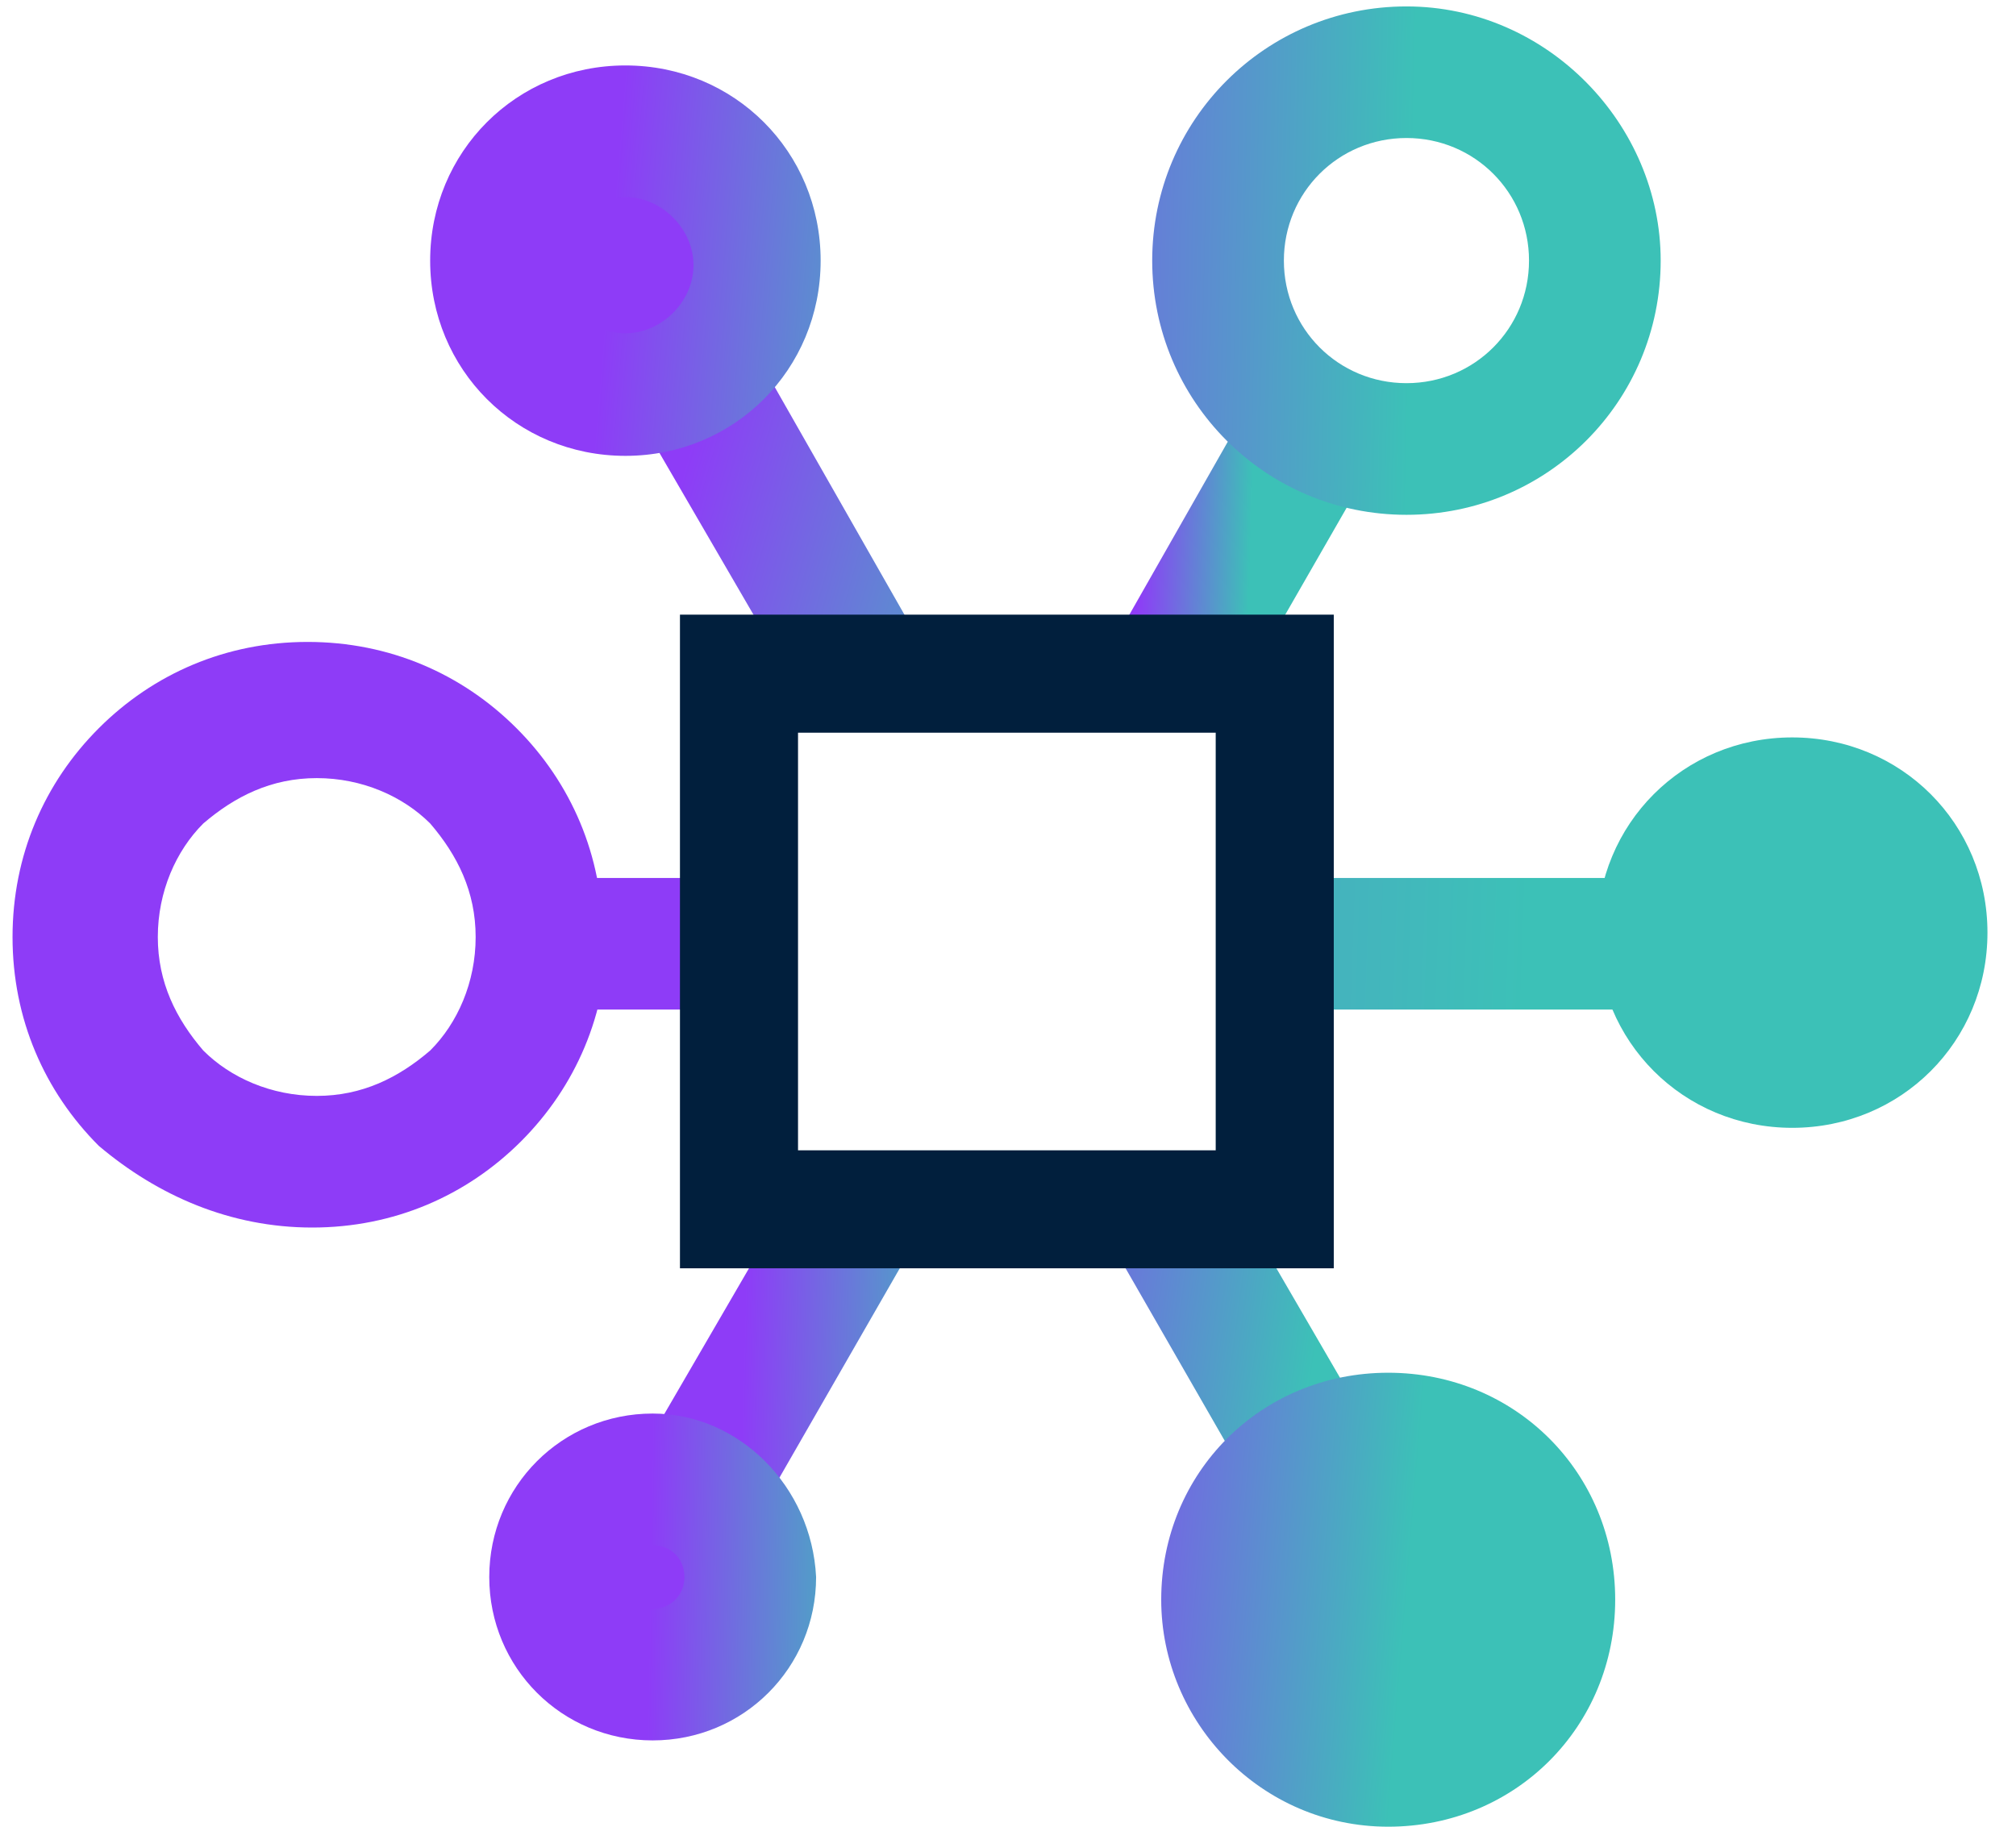 <svg width="32" height="29" viewBox="0 0 32 29" fill="none" xmlns="http://www.w3.org/2000/svg">
<path d="M9.279 5.145L12.378 10.478C12.666 10.982 13.315 11.127 13.819 10.838C14.323 10.55 14.972 10.838 14.684 10.334L11.153 4.136C10.864 3.632 10.216 3.488 9.711 3.776C9.135 3.992 8.991 4.641 9.279 5.145Z" fill="url(#paint0_linear_4397_62321)"/>
<path d="M17.494 19.487L21.097 25.757C21.386 26.262 22.034 26.406 22.538 26.117C23.043 25.829 23.187 25.18 22.899 24.676L19.8 19.343C19.512 18.839 18.863 18.695 18.359 18.983C17.926 19.271 17.206 18.983 17.494 19.487Z" fill="url(#paint1_linear_4397_62321)"/>
<path d="M20.018 6.082L17.64 10.262C17.351 10.766 18 10.622 18.504 10.91C19.009 11.199 19.657 11.055 19.946 10.55L21.891 7.163C22.18 6.659 21.675 6.947 21.171 6.659C20.666 6.37 20.162 6.154 19.873 6.659" fill="url(#paint2_linear_4397_62321)"/>
<path d="M12.306 19.417L9.207 24.75C8.919 25.255 9.063 25.903 9.568 26.192C10.072 26.48 10.721 26.336 11.009 25.831L14.612 19.561C14.901 19.057 14.18 19.345 13.676 19.057C13.243 18.769 12.595 18.913 12.306 19.417Z" fill="url(#paint3_linear_4397_62321)"/>
<path d="M11.297 13.938H8.486C8.486 14.802 8.486 14.946 8.486 16.027H11.297C11.369 15.163 11.441 14.946 11.297 13.938Z" fill="url(#paint4_linear_4397_62321)"/>
<path d="M28.018 13.938H20.451C20.451 14.586 20.451 15.235 20.451 16.027H28.018C28.018 15.163 28.018 14.946 28.018 13.938Z" fill="url(#paint5_linear_4397_62321)"/>
<path d="M28.449 16.965C27.296 16.965 26.359 16.028 26.359 14.875C26.359 13.722 27.296 12.785 28.449 12.785C29.602 12.785 30.539 13.722 30.539 14.875C30.539 16.028 29.602 16.965 28.449 16.965Z" fill="url(#paint6_linear_4397_62321)"/>
<path d="M28.448 13.797C29.025 13.797 29.529 14.301 29.529 14.878C29.529 15.454 29.025 15.959 28.448 15.959C27.872 15.959 27.367 15.454 27.367 14.878C27.367 14.301 27.872 13.797 28.448 13.797ZM28.448 11.707C26.719 11.707 25.35 13.076 25.35 14.806C25.35 16.535 26.719 17.905 28.448 17.905C30.178 17.905 31.547 16.535 31.547 14.806C31.547 13.076 30.178 11.707 28.448 11.707Z" fill="url(#paint7_linear_4397_62321)"/>
<path d="M9.93 6.301C8.777 6.301 7.84 5.364 7.84 4.211C7.84 3.058 8.777 2.121 9.93 2.121C11.083 2.121 12.02 3.058 12.02 4.211C12.02 5.364 11.083 6.301 9.93 6.301Z" fill="url(#paint8_linear_4397_62321)"/>
<path d="M9.927 3.129C10.504 3.129 11.008 3.633 11.008 4.21C11.008 4.786 10.504 5.291 9.927 5.291C9.35 5.291 8.846 4.786 8.846 4.21C8.846 3.633 9.278 3.129 9.927 3.129ZM9.927 1.039C8.197 1.039 6.828 2.408 6.828 4.138C6.828 5.867 8.197 7.237 9.927 7.237C11.656 7.237 13.026 5.867 13.026 4.138C13.026 2.408 11.656 1.039 9.927 1.039Z" fill="url(#paint9_linear_4397_62321)"/>
<path d="M10.361 26.55C11.197 26.55 11.874 25.873 11.874 25.037C11.874 24.201 11.197 23.523 10.361 23.523C9.525 23.523 8.848 24.201 8.848 25.037C8.848 25.873 9.525 26.55 10.361 26.55Z" fill="url(#paint10_linear_4397_62321)"/>
<path d="M10.36 24.531C10.648 24.531 10.864 24.747 10.864 25.036C10.864 25.324 10.648 25.54 10.36 25.54C10.072 25.54 9.856 25.324 9.856 25.036C9.856 24.747 10.072 24.531 10.36 24.531ZM10.36 22.441C8.919 22.441 7.766 23.595 7.766 25.036C7.766 26.477 8.919 27.63 10.36 27.63C11.801 27.63 12.954 26.477 12.954 25.036C12.882 23.595 11.729 22.441 10.36 22.441Z" fill="url(#paint11_linear_4397_62321)"/>
<path d="M20.234 19.198V18.262H12.667V11.632H19.297V19.198H20.234H21.171V9.758H10.793V20.135H21.171V19.198H20.234Z" fill="url(#paint12_linear_4397_62321)"/>
<path d="M8.559 14.876H7.55C7.55 15.596 7.262 16.245 6.829 16.677C6.325 17.11 5.748 17.398 5.028 17.398C4.307 17.398 3.658 17.11 3.226 16.677C2.794 16.173 2.505 15.596 2.505 14.876C2.505 14.155 2.794 13.506 3.226 13.074C3.73 12.642 4.307 12.353 5.028 12.353C5.748 12.353 6.397 12.642 6.829 13.074C7.262 13.579 7.55 14.155 7.55 14.876H8.559H9.568C9.568 13.579 9.063 12.425 8.199 11.561C7.334 10.696 6.181 10.191 4.883 10.191C3.586 10.191 2.433 10.696 1.568 11.561C0.704 12.425 0.199 13.579 0.199 14.876C0.199 16.173 0.704 17.326 1.568 18.191C2.505 18.983 3.658 19.488 4.956 19.488C6.253 19.488 7.406 18.983 8.271 18.119C9.135 17.254 9.64 16.101 9.64 14.804H8.559V14.876Z" fill="url(#paint13_linear_4397_62321)"/>
<path d="M22.325 2.191C23.406 2.191 24.27 3.056 24.27 4.137C24.27 5.218 23.406 6.083 22.325 6.083C21.244 6.083 20.379 5.218 20.379 4.137C20.379 3.056 21.244 2.191 22.325 2.191ZM22.325 0.102C20.091 0.102 18.289 1.903 18.289 4.137C18.289 6.371 20.091 8.173 22.325 8.173C24.559 8.173 26.36 6.371 26.36 4.137C26.36 1.975 24.559 0.102 22.325 0.102Z" fill="url(#paint14_linear_4397_62321)"/>
<path d="M18.432 25.396C18.432 23.378 20.017 21.793 22.035 21.793C24.053 21.793 25.638 23.378 25.638 25.396C25.638 27.414 24.053 29 22.035 29C20.017 29 18.432 27.342 18.432 25.396Z" fill="url(#paint15_linear_4397_62321)"/>
<defs>
<linearGradient id="paint0_linear_4397_62321" x1="11.945" y1="3.629" x2="18.502" y2="5.5" gradientUnits="userSpaceOnUse">
<stop stop-color="#8E3CF7"/>
<stop offset="1" stop-color="#3CC1B7"/>
</linearGradient>
<linearGradient id="paint1_linear_4397_62321" x1="14.502" y1="25.5" x2="20.237" y2="26.264" gradientUnits="userSpaceOnUse">
<stop stop-color="#8E3CF7"/>
<stop offset="1" stop-color="#3CC1B7"/>
</linearGradient>
<linearGradient id="paint2_linear_4397_62321" x1="18.002" y1="11" x2="19.772" y2="11.057" gradientUnits="userSpaceOnUse">
<stop stop-color="#8E3CF7"/>
<stop offset="1" stop-color="#3CC1B7"/>
</linearGradient>
<linearGradient id="paint3_linear_4397_62321" x1="11.869" y1="18.91" x2="15.498" y2="19" gradientUnits="userSpaceOnUse">
<stop stop-color="#8E3CF7"/>
<stop offset="1" stop-color="#3CC1B7"/>
</linearGradient>
<linearGradient id="paint4_linear_4397_62321" x1="9.933" y1="13.938" x2="9.933" y2="16.027" gradientUnits="userSpaceOnUse">
<stop stop-color="#8E3CF7"/>
</linearGradient>
<linearGradient id="paint5_linear_4397_62321" x1="-5.498" y1="15" x2="24.235" y2="16.027" gradientUnits="userSpaceOnUse">
<stop stop-color="#8E3CF7"/>
<stop offset="1" stop-color="#3CC1B7"/>
</linearGradient>
<linearGradient id="paint6_linear_4397_62321" x1="28.449" y1="12.785" x2="28.449" y2="16.965" gradientUnits="userSpaceOnUse">
<stop offset="1" stop-color="#3CC1B7"/>
</linearGradient>
<linearGradient id="paint7_linear_4397_62321" x1="28.448" y1="11.707" x2="28.448" y2="17.905" gradientUnits="userSpaceOnUse">
<stop offset="1" stop-color="#3CC1B7"/>
</linearGradient>
<linearGradient id="paint8_linear_4397_62321" x1="9.93" y1="2.121" x2="9.93" y2="6.301" gradientUnits="userSpaceOnUse">
<stop stop-color="#8E3CF7"/>
</linearGradient>
<linearGradient id="paint9_linear_4397_62321" x1="9.927" y1="1.039" x2="15.5" y2="1.5" gradientUnits="userSpaceOnUse">
<stop stop-color="#8E3CF7"/>
<stop offset="1" stop-color="#3CC1B7"/>
</linearGradient>
<linearGradient id="paint10_linear_4397_62321" x1="10.361" y1="23.523" x2="10.361" y2="26.55" gradientUnits="userSpaceOnUse">
<stop stop-color="#8E3CF7"/>
</linearGradient>
<linearGradient id="paint11_linear_4397_62321" x1="10.36" y1="22.441" x2="14" y2="22.5" gradientUnits="userSpaceOnUse">
<stop stop-color="#8E3CF7"/>
<stop offset="1" stop-color="#3CC1B7"/>
</linearGradient>
<linearGradient id="paint12_linear_4397_62321" x1="12" y1="14" x2="19" y2="14" gradientUnits="userSpaceOnUse">
<stop stop-color="#011F3D"/>
</linearGradient>
<linearGradient id="paint13_linear_4397_62321" x1="4.92" y1="10.191" x2="4.92" y2="19.488" gradientUnits="userSpaceOnUse">
<stop stop-color="#8E3CF7"/>
</linearGradient>
<linearGradient id="paint14_linear_4397_62321" x1="14" y1="8" x2="22.325" y2="8.173" gradientUnits="userSpaceOnUse">
<stop stop-color="#8E3CF7"/>
<stop offset="1" stop-color="#3CC1B7"/>
</linearGradient>
<linearGradient id="paint15_linear_4397_62321" x1="15.998" y1="28.5" x2="22.035" y2="29" gradientUnits="userSpaceOnUse">
<stop stop-color="#8E3CF7"/>
<stop offset="1" stop-color="#3CC1B7"/>
</linearGradient>
</defs>
</svg>
